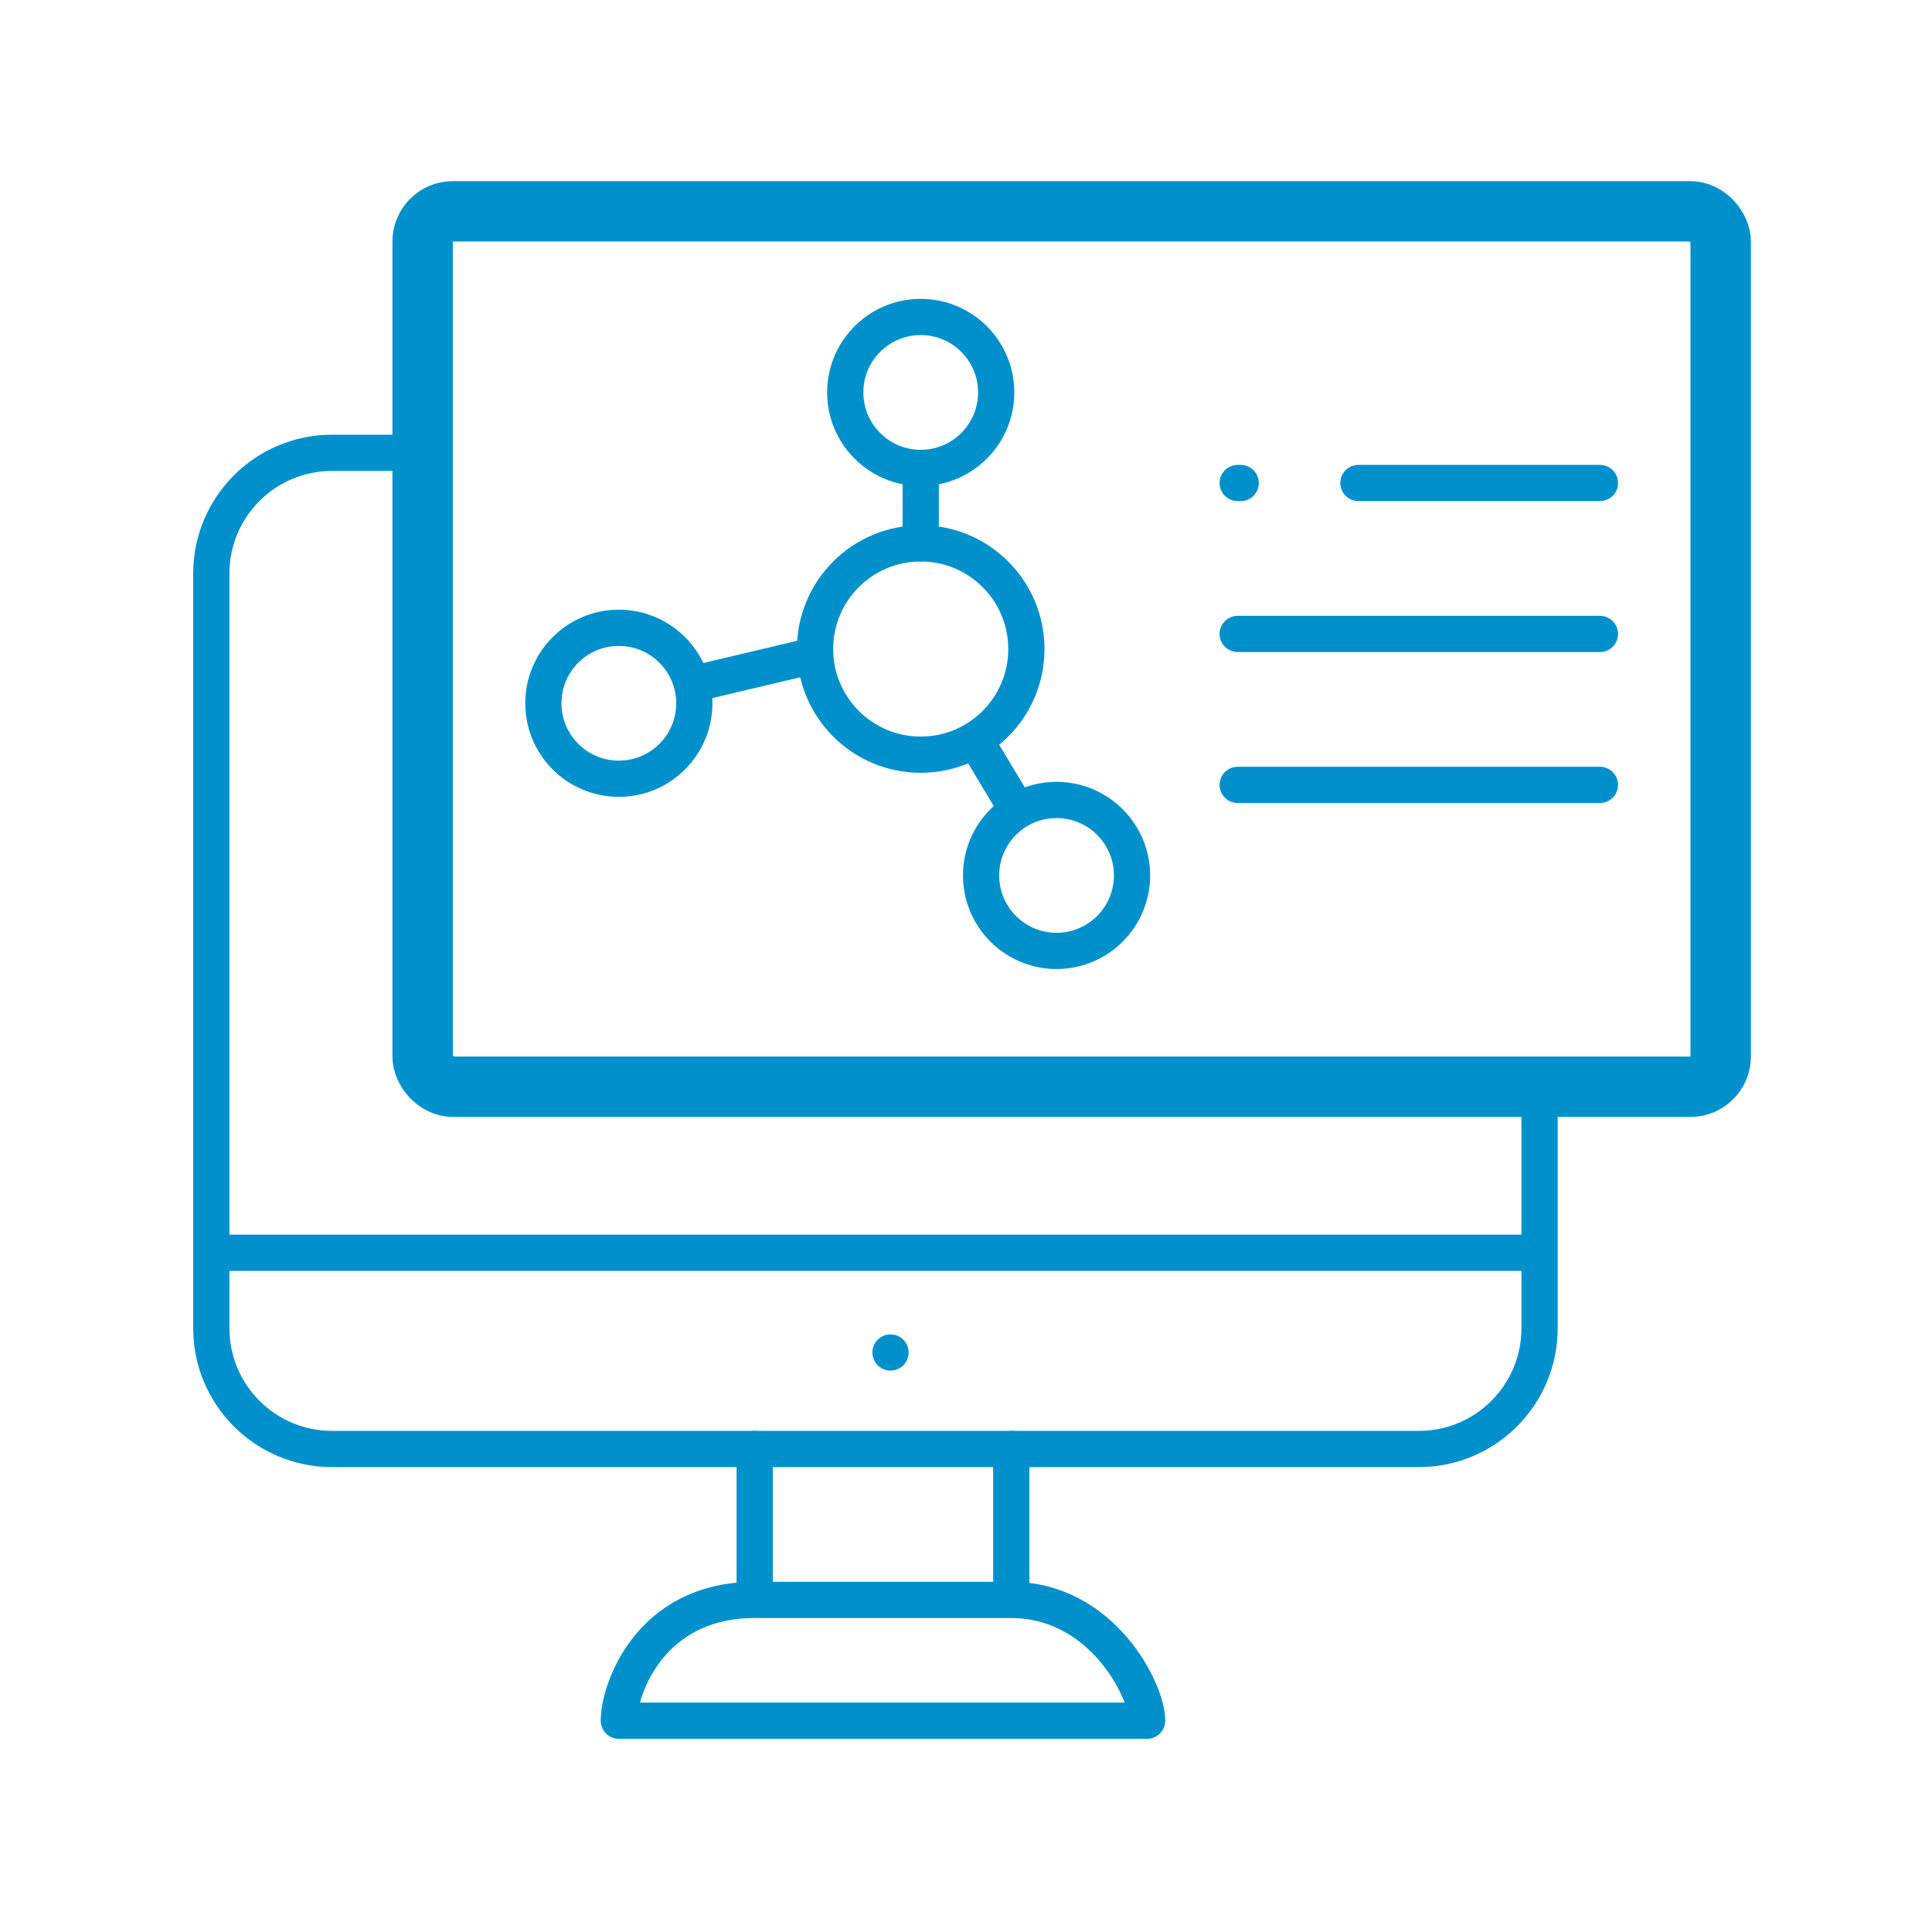 <svg width="64" height="64" viewBox="0 0 64 64" fill="none" xmlns="http://www.w3.org/2000/svg">
<rect x="14" y="7" width="43" height="29" rx="1" stroke="#0091CC" stroke-width="2"/>
<path d="M14 15H11C8.791 15 7 16.791 7 19V41.5M51 36V41.5M7 41.5V44C7 46.209 8.791 48 11 48H47C49.209 48 51 46.209 51 44V41.5M7 41.5H51" stroke="#0091CC" stroke-width="1.2"/>
<circle cx="30.5" cy="21.5" r="3.5" stroke="#0091CC" stroke-width="1.2"/>
<circle cx="35" cy="29" r="2.5" stroke="#0091CC" stroke-width="1.2"/>
<circle cx="20.5" cy="23.297" r="2.5" stroke="#0091CC" stroke-width="1.2"/>
<circle cx="30.5" cy="13" r="2.5" stroke="#0091CC" stroke-width="1.2"/>
<path d="M30.5 18C30.5 17.6 30.5 16.167 30.5 15.5" stroke="#0091CC" stroke-width="1.2" stroke-linecap="round" stroke-linejoin="round"/>
<path d="M33.5 26.503L32.75 25.253L32.375 24.628M23 22.65L27 21.703" stroke="#0091CC" stroke-width="1.2" stroke-linecap="round" stroke-linejoin="round"/>
<path d="M53 26H41" stroke="#0091CC" stroke-width="1.2" stroke-linecap="round" stroke-linejoin="round"/>
<path d="M53 21H41" stroke="#0091CC" stroke-width="1.2" stroke-linecap="round" stroke-linejoin="round"/>
<path d="M53 16H45M41 16H41.1" stroke="#0091CC" stroke-width="1.2" stroke-linecap="round" stroke-linejoin="round"/>
<path d="M25 53C27.8 53 29.167 53 29.5 53C29.964 53 31.378 53 33.5 53M25 53C21.5 53 20.5 56 20.5 57C22 57 37.5 57 38 57C38 56 36.5 53 33.5 53M25 53V48M33.5 53C33.329 53 33.663 53 33.5 53ZM33.5 53V48" stroke="#0091CC" stroke-width="1.2" stroke-linecap="round" stroke-linejoin="round"/>
<circle cx="29.5" cy="44.803" r="0.6" fill="#0091CC"/>
</svg>
